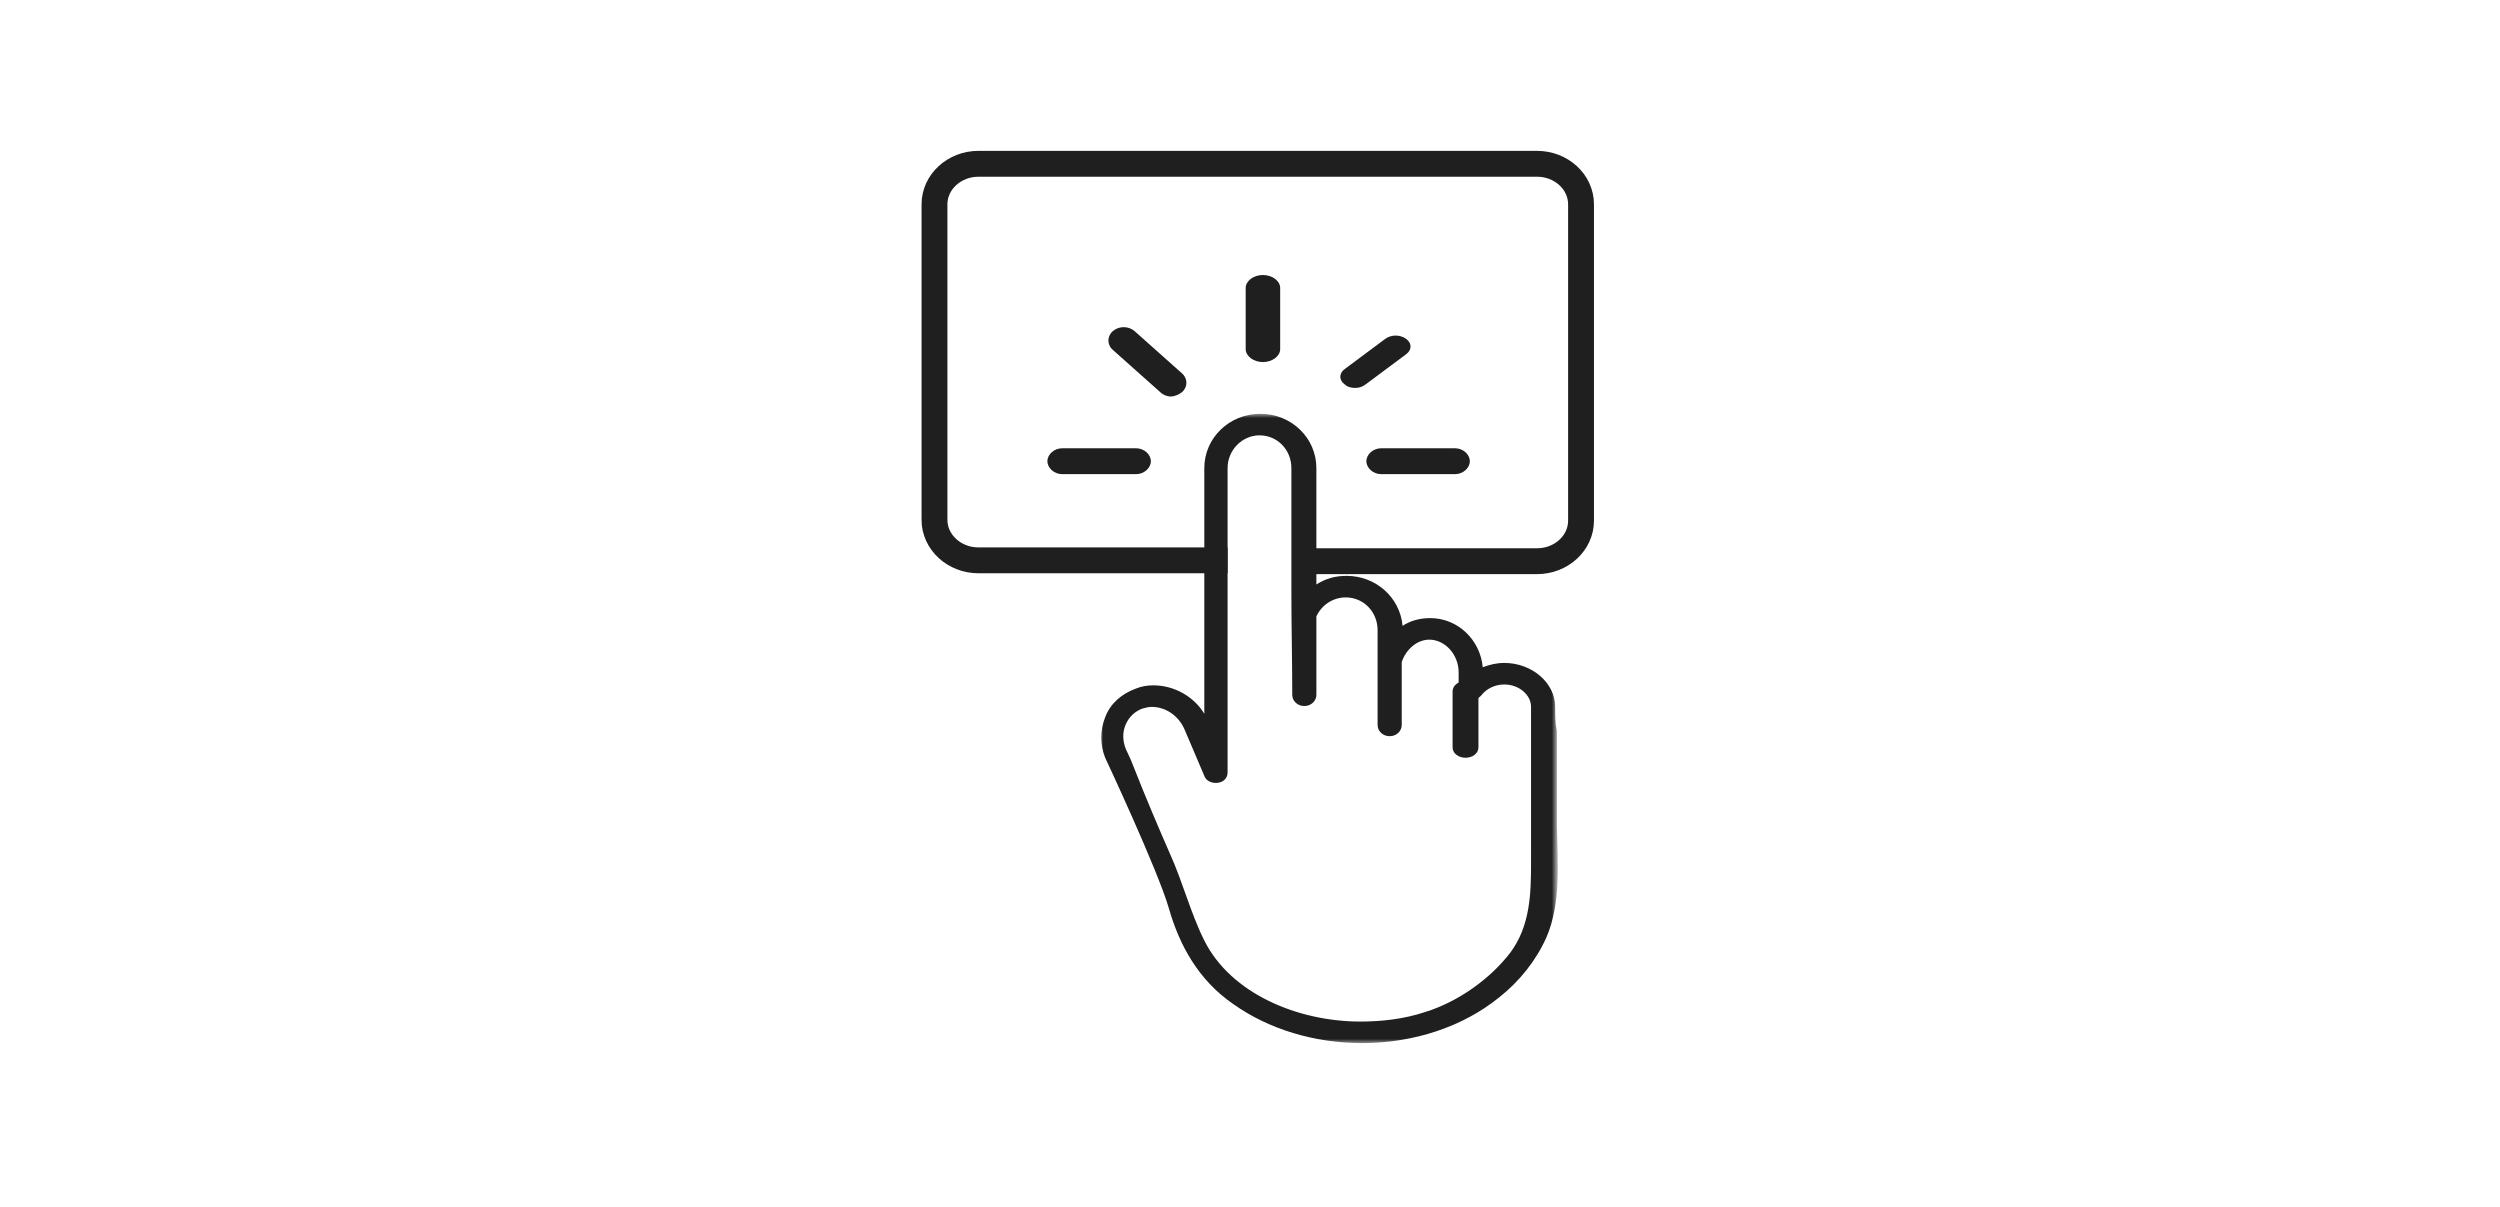 <?xml version="1.0" encoding="utf-8"?>
<!-- Generator: Adobe Illustrator 24.2.1, SVG Export Plug-In . SVG Version: 6.00 Build 0)  -->
<svg version="1.1" id="Layer_1" xmlns="http://www.w3.org/2000/svg" xmlns:xlink="http://www.w3.org/1999/xlink" x="0px" y="0px"
	 viewBox="0 0 290 140" style="enable-background:new 0 0 290 140;" xml:space="preserve">
<style type="text/css">
	.st0{filter:url(#Adobe_OpacityMaskFilter);}
	.st1{fill-rule:evenodd;clip-rule:evenodd;fill:#FFFFFF;}
	.st2{mask:url(#mask-2_1_);fill-rule:evenodd;clip-rule:evenodd;fill:#1F1F1F;}
	.st3{fill-rule:evenodd;clip-rule:evenodd;fill:#1F1F1F;}
	.st4{fill:none;stroke:#1F1F1F;stroke-width:3;}
</style>
<desc>Created with Sketch.</desc>
<g id="MGM">
	<g id="Desktop-HD" transform="translate(-318, -2219)">
		<g id="Group-18" transform="translate(320, 2221)">
			<g id="Group-3" transform="translate(19, 29)">
				<g id="Clip-2">
				</g>
				<defs>
					<filter id="Adobe_OpacityMaskFilter" filterUnits="userSpaceOnUse" x="106.5" y="17" width="53" height="73">
						<feColorMatrix  type="matrix" values="1 0 0 0 0  0 1 0 0 0  0 0 1 0 0  0 0 0 1 0"/>
					</filter>
				</defs>
				<mask maskUnits="userSpaceOnUse" x="106.5" y="17" width="53" height="73" id="mask-2_1_">
					<g class="st0">
						<polygon id="path-1_1_" class="st1" points="106.5,17 159.5,17 159.5,90 106.5,90 						"/>
					</g>
				</mask>
				<path id="Fill-1" class="st2" d="M156.6,69.1c0,3.6-0.1,7.3-2.4,10.4c-2.3,3-6,5.7-9.9,6.9c-2.4,0.8-5,1.1-7.5,1.1
					c-7.2,0-15-3.2-18.1-9.4c-1.6-3.2-2.5-6.8-4-10.1c-1.4-3.2-2.8-6.5-4.1-9.8c-0.3-0.8-0.6-1.5-1-2.3c-0.4-1-0.4-2,0-2.9
					c0.4-0.9,1.1-1.5,1.9-1.8c0.4-0.1,0.7-0.2,1.1-0.2c1.6,0,3.1,1,3.8,2.6l2.3,5.4c0.2,0.6,0.9,0.9,1.6,0.8
					c0.7-0.1,1.1-0.6,1.1-1.2V23.3c0-2.1,1.7-3.8,3.7-3.8c2.1,0,3.7,1.7,3.7,3.8c0,4.8,0,9.6,0,14.4c0,4,0.1,7.9,0.1,11.9
					c0,0.7,0.6,1.3,1.4,1.3c0.8,0,1.4-0.6,1.4-1.3v-9.1c0.6-1.3,1.9-2.2,3.4-2.2c2.1,0,3.7,1.7,3.7,3.8v3.5v7.5
					c0,0.7,0.6,1.3,1.4,1.3s1.4-0.6,1.4-1.3v-7.3c0.5-1.5,1.8-2.6,3.2-2.6c1.8,0,3.4,1.7,3.4,3.8v2c0,0.6,0.4,1.1,1,1.2
					c0.6,0.2,1.2-0.1,1.6-0.5c0.6-0.8,1.6-1.3,2.7-1.3c1.7,0,3.1,1.2,3.1,2.6c0,5.3,0,10.5,0,15.8C156.6,67.6,156.6,68.3,156.6,69.1
					 M159.4,51c0-2.8-2.7-5.1-5.9-5.1c-0.9,0-1.7,0.2-2.5,0.5c-0.3-3.2-2.9-5.7-6.1-5.7c-1.2,0-2.3,0.3-3.2,0.9
					c-0.3-3.3-3.1-5.8-6.5-5.8c-1.3,0-2.4,0.3-3.5,1V23.3c0-3.5-2.9-6.3-6.5-6.3c-3.6,0-6.5,2.8-6.5,6.3v28.5
					c-1.2-2-3.5-3.3-5.9-3.3c-0.7,0-1.4,0.1-2.1,0.4c-1.6,0.6-2.9,1.7-3.5,3.3c-0.6,1.5-0.6,3.2,0,4.7c0,0,6.1,13,7.4,17.5
					c1.2,4.2,3.4,8.3,7.5,11.1c4.1,2.9,9.4,4.5,14.9,4.5c6,0,11.7-1.9,15.9-5.3c2.4-1.9,4.3-4.3,5.5-7c1.7-4,1.3-8.7,1.2-12.9
					c0-3.7,0-7.4,0-11C159.4,52.9,159.4,52,159.4,51"/>
			</g>
			<path id="Fill-4" class="st3" d="M168,77c-0.8,0-1.5,0.5-1.5,1.2v6.5c0,0.7,0.7,1.2,1.5,1.2s1.5-0.5,1.5-1.2v-6.5
				C169.5,77.5,168.8,77,168,77"/>
			<path id="Fill-6" class="st3" d="M129.8,53h-8.6c-0.9,0-1.7-0.7-1.7-1.5c0-0.8,0.8-1.5,1.7-1.5h8.6c0.9,0,1.7,0.7,1.7,1.5
				C131.5,52.3,130.7,53,129.8,53"/>
			<path id="Fill-8" class="st3" d="M133.8,44c-0.4,0-0.9-0.2-1.2-0.5l-5.5-4.9c-0.7-0.6-0.7-1.6,0-2.2c0.7-0.6,1.8-0.6,2.5,0
				l5.5,4.9c0.7,0.6,0.7,1.6,0,2.2C134.7,43.8,134.2,44,133.8,44"/>
			<path id="Fill-10" class="st3" d="M144.5,40c-1.1,0-2-0.7-2-1.5v-7.1c0-0.8,0.9-1.5,2-1.5c1.1,0,2,0.7,2,1.5v7.1
				C146.5,39.3,145.6,40,144.5,40"/>
			<path id="Fill-12" class="st3" d="M155.2,43c-0.4,0-0.9-0.1-1.2-0.4c-0.7-0.5-0.7-1.3,0-1.8l4.7-3.5c0.7-0.5,1.7-0.5,2.4,0
				c0.7,0.5,0.7,1.3,0,1.8l-4.7,3.5C156,42.9,155.6,43,155.2,43"/>
			<path id="Fill-14" class="st3" d="M166.8,53h-8.6c-0.9,0-1.7-0.7-1.7-1.5c0-0.8,0.8-1.5,1.7-1.5h8.6c0.9,0,1.7,0.7,1.7,1.5
				C168.5,52.3,167.7,53,166.8,53"/>
			<path id="Stroke-16" class="st4" d="M140.4,63h-28.9c-2.8,0-5.1-2.1-5.1-4.7V21.7c0-2.6,2.3-4.7,5.1-4.7h64.8
				c2.8,0,5.1,2.1,5.1,4.7v36.7c0,2.6-2.3,4.7-5.1,4.7h-25.8"/>
		</g>
	</g>
</g>
</svg>
